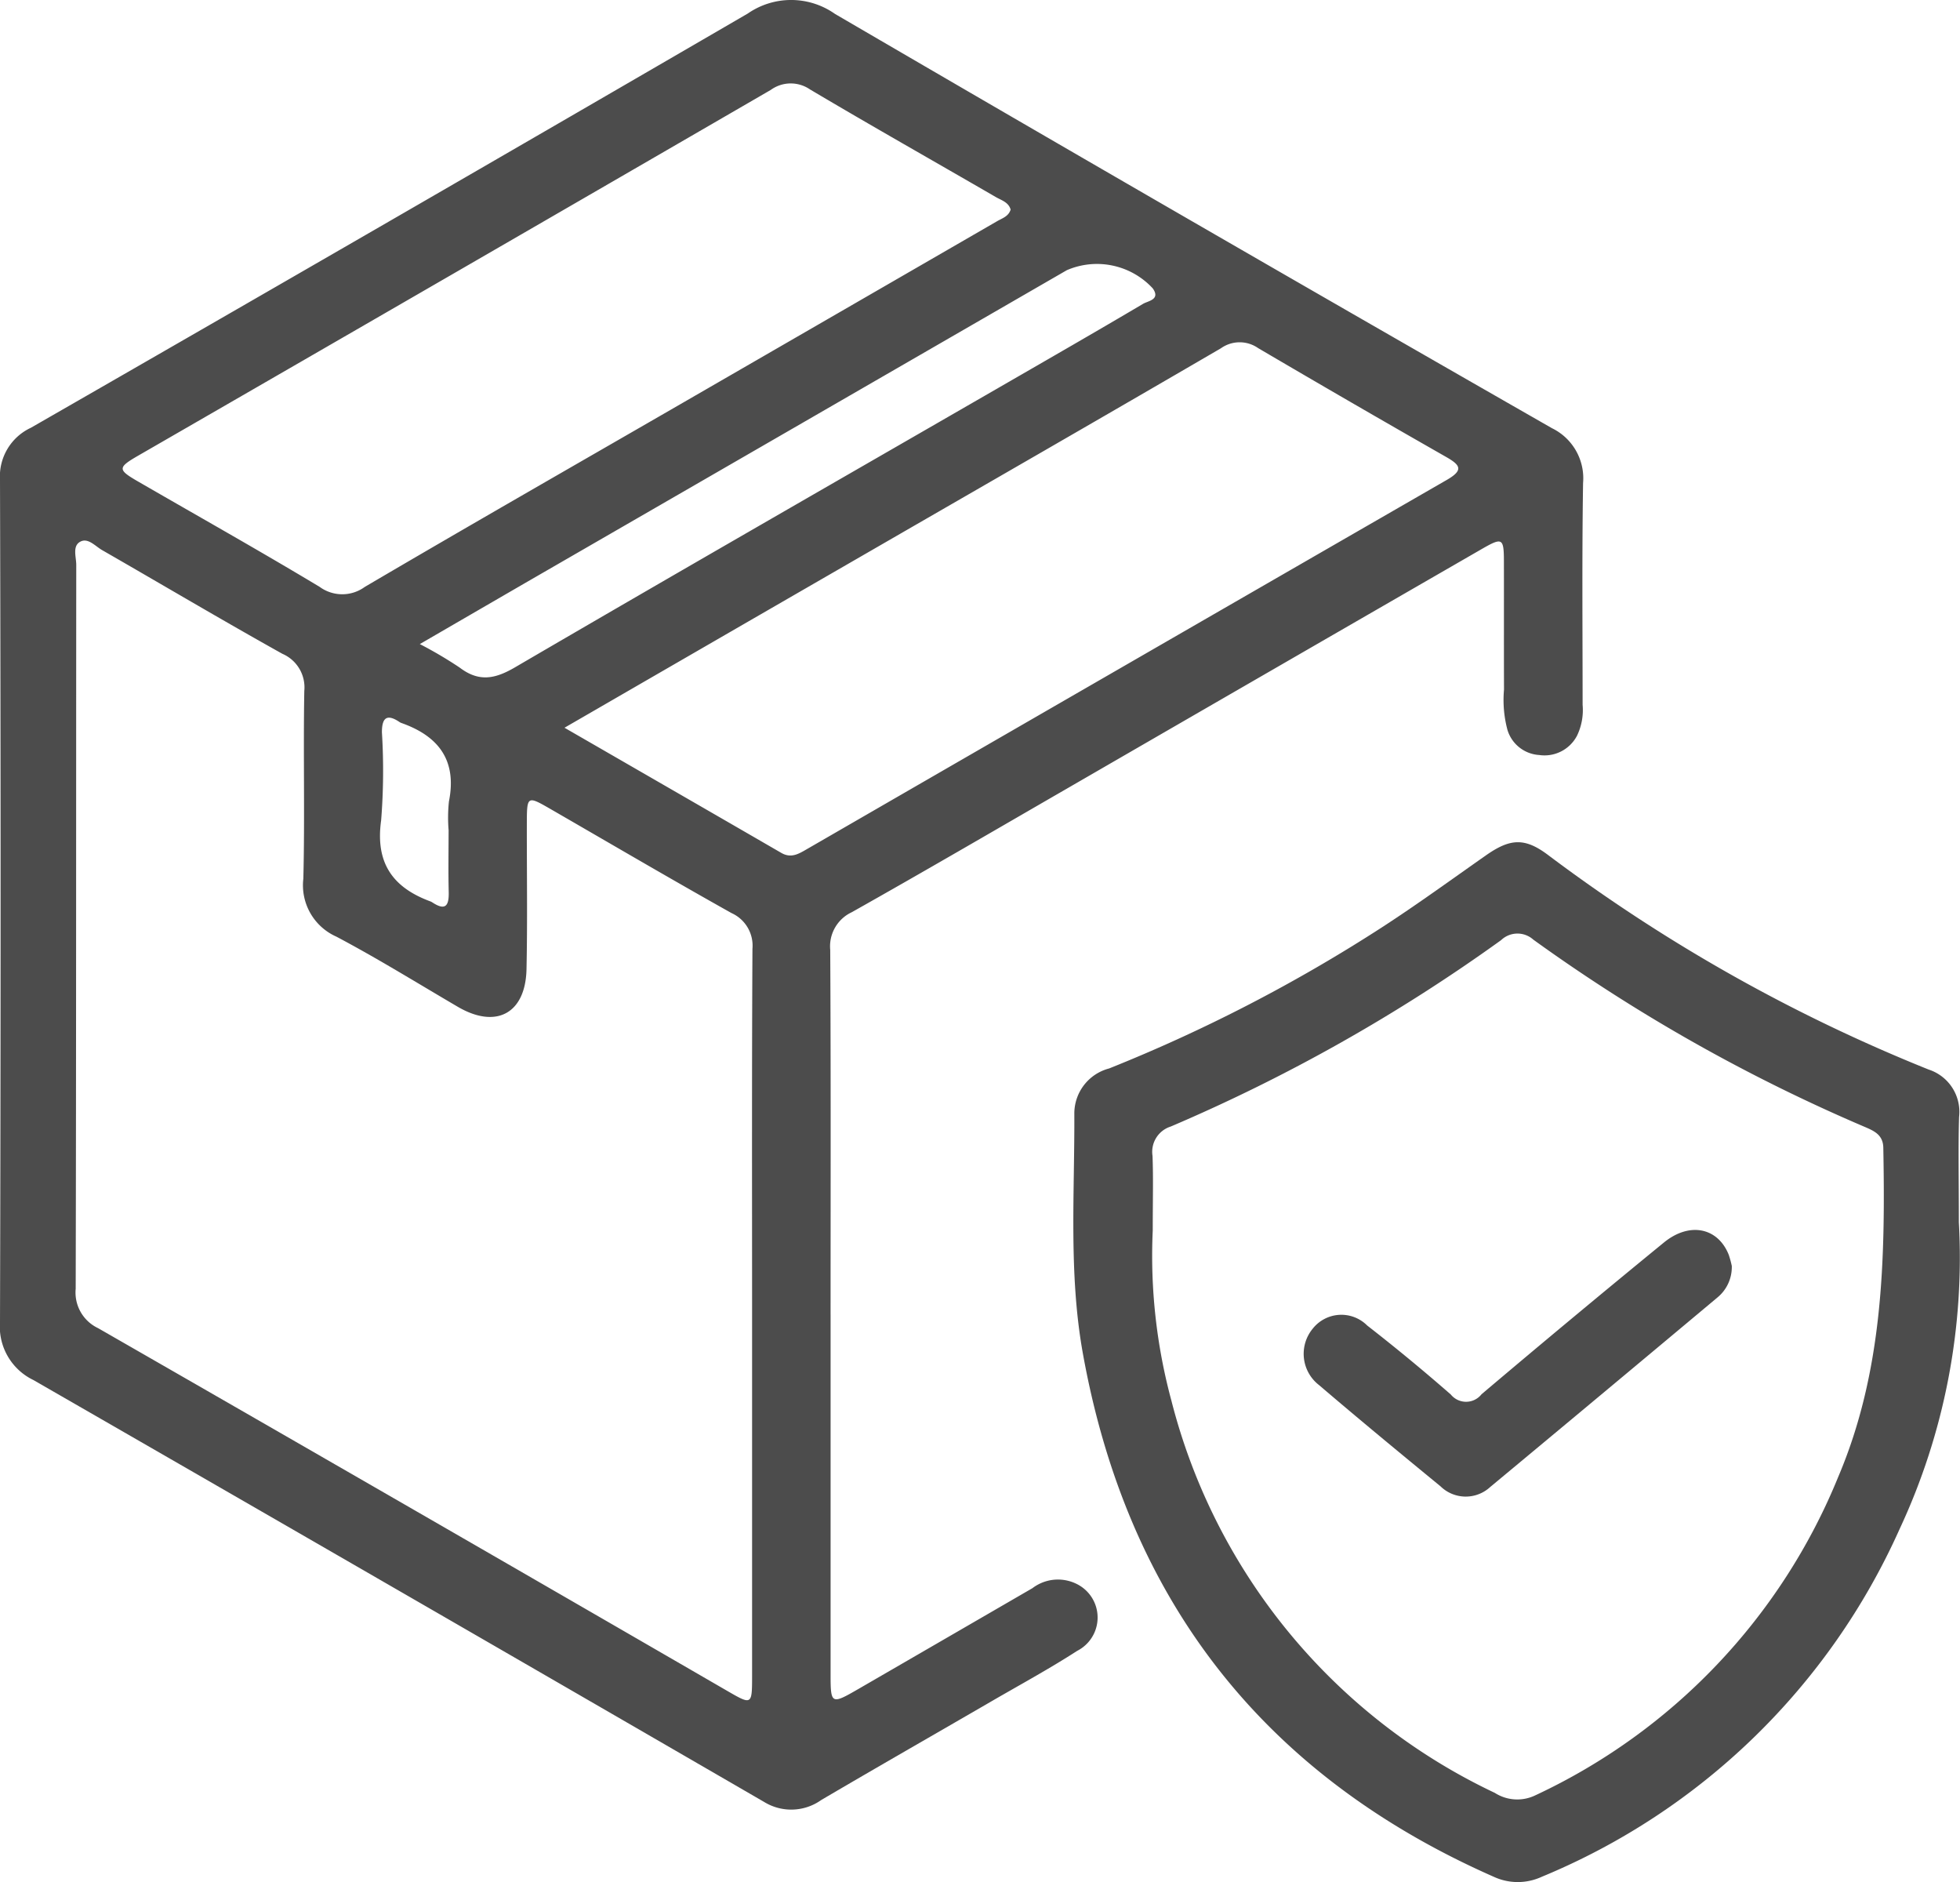 <svg xmlns="http://www.w3.org/2000/svg" xmlns:xlink="http://www.w3.org/1999/xlink" width="124.995" height="120" viewBox="0 0 124.995 120">
  <defs>
    <clipPath id="clip-path">
      <rect id="Rectángulo_34" data-name="Rectángulo 34" width="124.995" height="120" fill="none"/>
    </clipPath>
  </defs>
  <g id="Grupo_13" data-name="Grupo 13" transform="translate(396 441)">
    <g id="Grupo_12" data-name="Grupo 12" transform="translate(-396 -441)" opacity="0.7" clip-path="url(#clip-path)">
      <path id="Trazado_1" data-name="Trazado 1" d="M52.969,83.8q0,11.471,0,22.942c0,1.927.044,1.947,1.764.952q5.556-3.215,11.11-6.434a2.682,2.682,0,0,1,2.985-.179,2.384,2.384,0,0,1-.132,4.176c-1.776,1.146-3.639,2.158-5.469,3.219-3.619,2.1-7.251,4.174-10.857,6.294a3.3,3.3,0,0,1-3.646.117q-23.28-13.485-46.6-26.9A3.776,3.776,0,0,1,0,84.28Q.075,57.443,0,30.605a3.42,3.42,0,0,1,1.968-3.33Q24.864,14.128,47.688.863a4.853,4.853,0,0,1,5.567.028q22.8,13.3,45.715,26.409a3.548,3.548,0,0,1,1.987,3.5c-.073,4.712-.03,9.426-.029,14.14a3.774,3.774,0,0,1-.354,1.963,2.339,2.339,0,0,1-2.415,1.236,2.259,2.259,0,0,1-2.024-1.6,7.4,7.4,0,0,1-.22-2.572c-.01-2.693,0-5.387-.006-8.08,0-1.608-.074-1.654-1.47-.848Q81.193,42.676,67.955,50.33c-4.539,2.621-9.066,5.262-13.634,7.832a2.4,2.4,0,0,0-1.375,2.406c.043,7.743.023,15.487.022,23.23m-5.005.061c0-7.788-.02-15.577.023-23.365a2.278,2.278,0,0,0-1.337-2.278c-3.858-2.161-7.672-4.4-11.5-6.609-1.542-.889-1.547-.889-1.551.954-.005,3.077.044,6.155-.021,9.23-.061,2.838-1.942,3.831-4.385,2.4-2.572-1.506-5.108-3.078-7.74-4.471a3.581,3.581,0,0,1-2.107-3.695c.1-3.988-.01-7.981.061-11.97a2.33,2.33,0,0,0-1.4-2.37c-3.861-2.155-7.665-4.411-11.5-6.614-.439-.253-.9-.81-1.4-.526s-.243.971-.243,1.472c-.013,15.385,0,30.769-.036,46.154a2.512,2.512,0,0,0,1.43,2.512Q26.39,96.239,46.482,107.87c1.443.833,1.48.814,1.481-.935q0-11.539,0-23.077M64.453,13.373c-.128-.481-.586-.6-.942-.806C59.558,10.278,55.58,8.03,51.653,5.7a2.168,2.168,0,0,0-2.5.034Q28.995,17.417,8.813,29.052c-1.31.757-1.316.892-.031,1.635,3.872,2.238,7.771,4.428,11.6,6.729a2.437,2.437,0,0,0,2.874.01c6.634-3.9,13.312-7.717,19.974-11.563q10.181-5.877,20.36-11.76c.321-.186.721-.3.858-.73M36,46.4c4.775,2.754,9.3,5.361,13.826,7.98.615.356,1.092.074,1.6-.221Q71.843,42.367,92.265,30.6c1.1-.634.859-.952-.055-1.473Q86.2,25.7,80.232,22.193a2.059,2.059,0,0,0-2.37.013C70.223,26.658,62.555,31.062,54.9,35.482,48.7,39.06,42.5,42.642,36,46.4m-9.225-5.333a26.236,26.236,0,0,1,2.543,1.5c1.215.922,2.234.736,3.52-.015C43.135,36.541,53.475,30.612,63.8,24.656c3.039-1.753,6.081-3.5,9.1-5.285.32-.189,1.121-.267.616-.983a4.845,4.845,0,0,0-5.481-1.161q-16.795,9.7-33.589,19.393c-2.482,1.434-4.96,2.874-7.669,4.444m1.835,11.908a9.771,9.771,0,0,1,.018-1.871c.523-2.63-.664-4.172-3.048-5.01a.6.6,0,0,1-.126-.07c-.841-.556-1.1-.181-1.1.669a39.873,39.873,0,0,1-.05,5.618c-.378,2.7.726,4.274,3.139,5.164a.637.637,0,0,1,.128.066c.857.564,1.065.186,1.043-.672-.032-1.3-.008-2.6-.007-3.894" transform="translate(0 0)"/>
      <path id="Trazado_2" data-name="Trazado 2" d="M387.442,283.852a40.867,40.867,0,0,1-3.773,19.585,42.979,42.979,0,0,1-22.822,22.179,3.652,3.652,0,0,1-3.065,0c-14.688-6.476-23.389-17.665-26.212-33.421-.9-5.043-.51-10.162-.535-15.251a2.968,2.968,0,0,1,2.22-2.866,101.233,101.233,0,0,0,17.392-8.994c2.257-1.463,4.436-3.049,6.64-4.594,1.528-1.072,2.461-1.142,3.934-.041a106.355,106.355,0,0,0,24.3,13.7,2.834,2.834,0,0,1,1.937,3.024c-.058,1.921-.014,3.846-.014,6.679m-51.409.571a35.385,35.385,0,0,0,1.193,10.844,38.059,38.059,0,0,0,20.623,25,2.651,2.651,0,0,0,2.573.161,38.376,38.376,0,0,0,19.333-20.322c2.86-6.735,3-13.834,2.869-20.976-.015-.8-.558-1.057-1.138-1.306a109.727,109.727,0,0,1-21.183-11.96,1.511,1.511,0,0,0-2.055.034,109.723,109.723,0,0,1-21.063,11.882,1.69,1.69,0,0,0-1.165,1.875c.054,1.392.014,2.789.014,4.768" transform="translate(-262.522 -205.954)"/>
      <path id="Trazado_3" data-name="Trazado 3" d="M429.28,381.527a2.506,2.506,0,0,1-.917,1.984q-7.236,6.058-14.495,12.088a2.3,2.3,0,0,1-3.163-.047c-2.6-2.133-5.193-4.272-7.748-6.456a2.517,2.517,0,0,1-.4-3.6,2.326,2.326,0,0,1,3.469-.2c1.819,1.415,3.6,2.887,5.333,4.4a1.254,1.254,0,0,0,1.96-.014q5.774-4.886,11.63-9.675c1.634-1.336,3.445-.953,4.135.779a5.787,5.787,0,0,1,.2.737" transform="translate(-318.838 -300.784)"/>
    </g>
  </g>
</svg>
